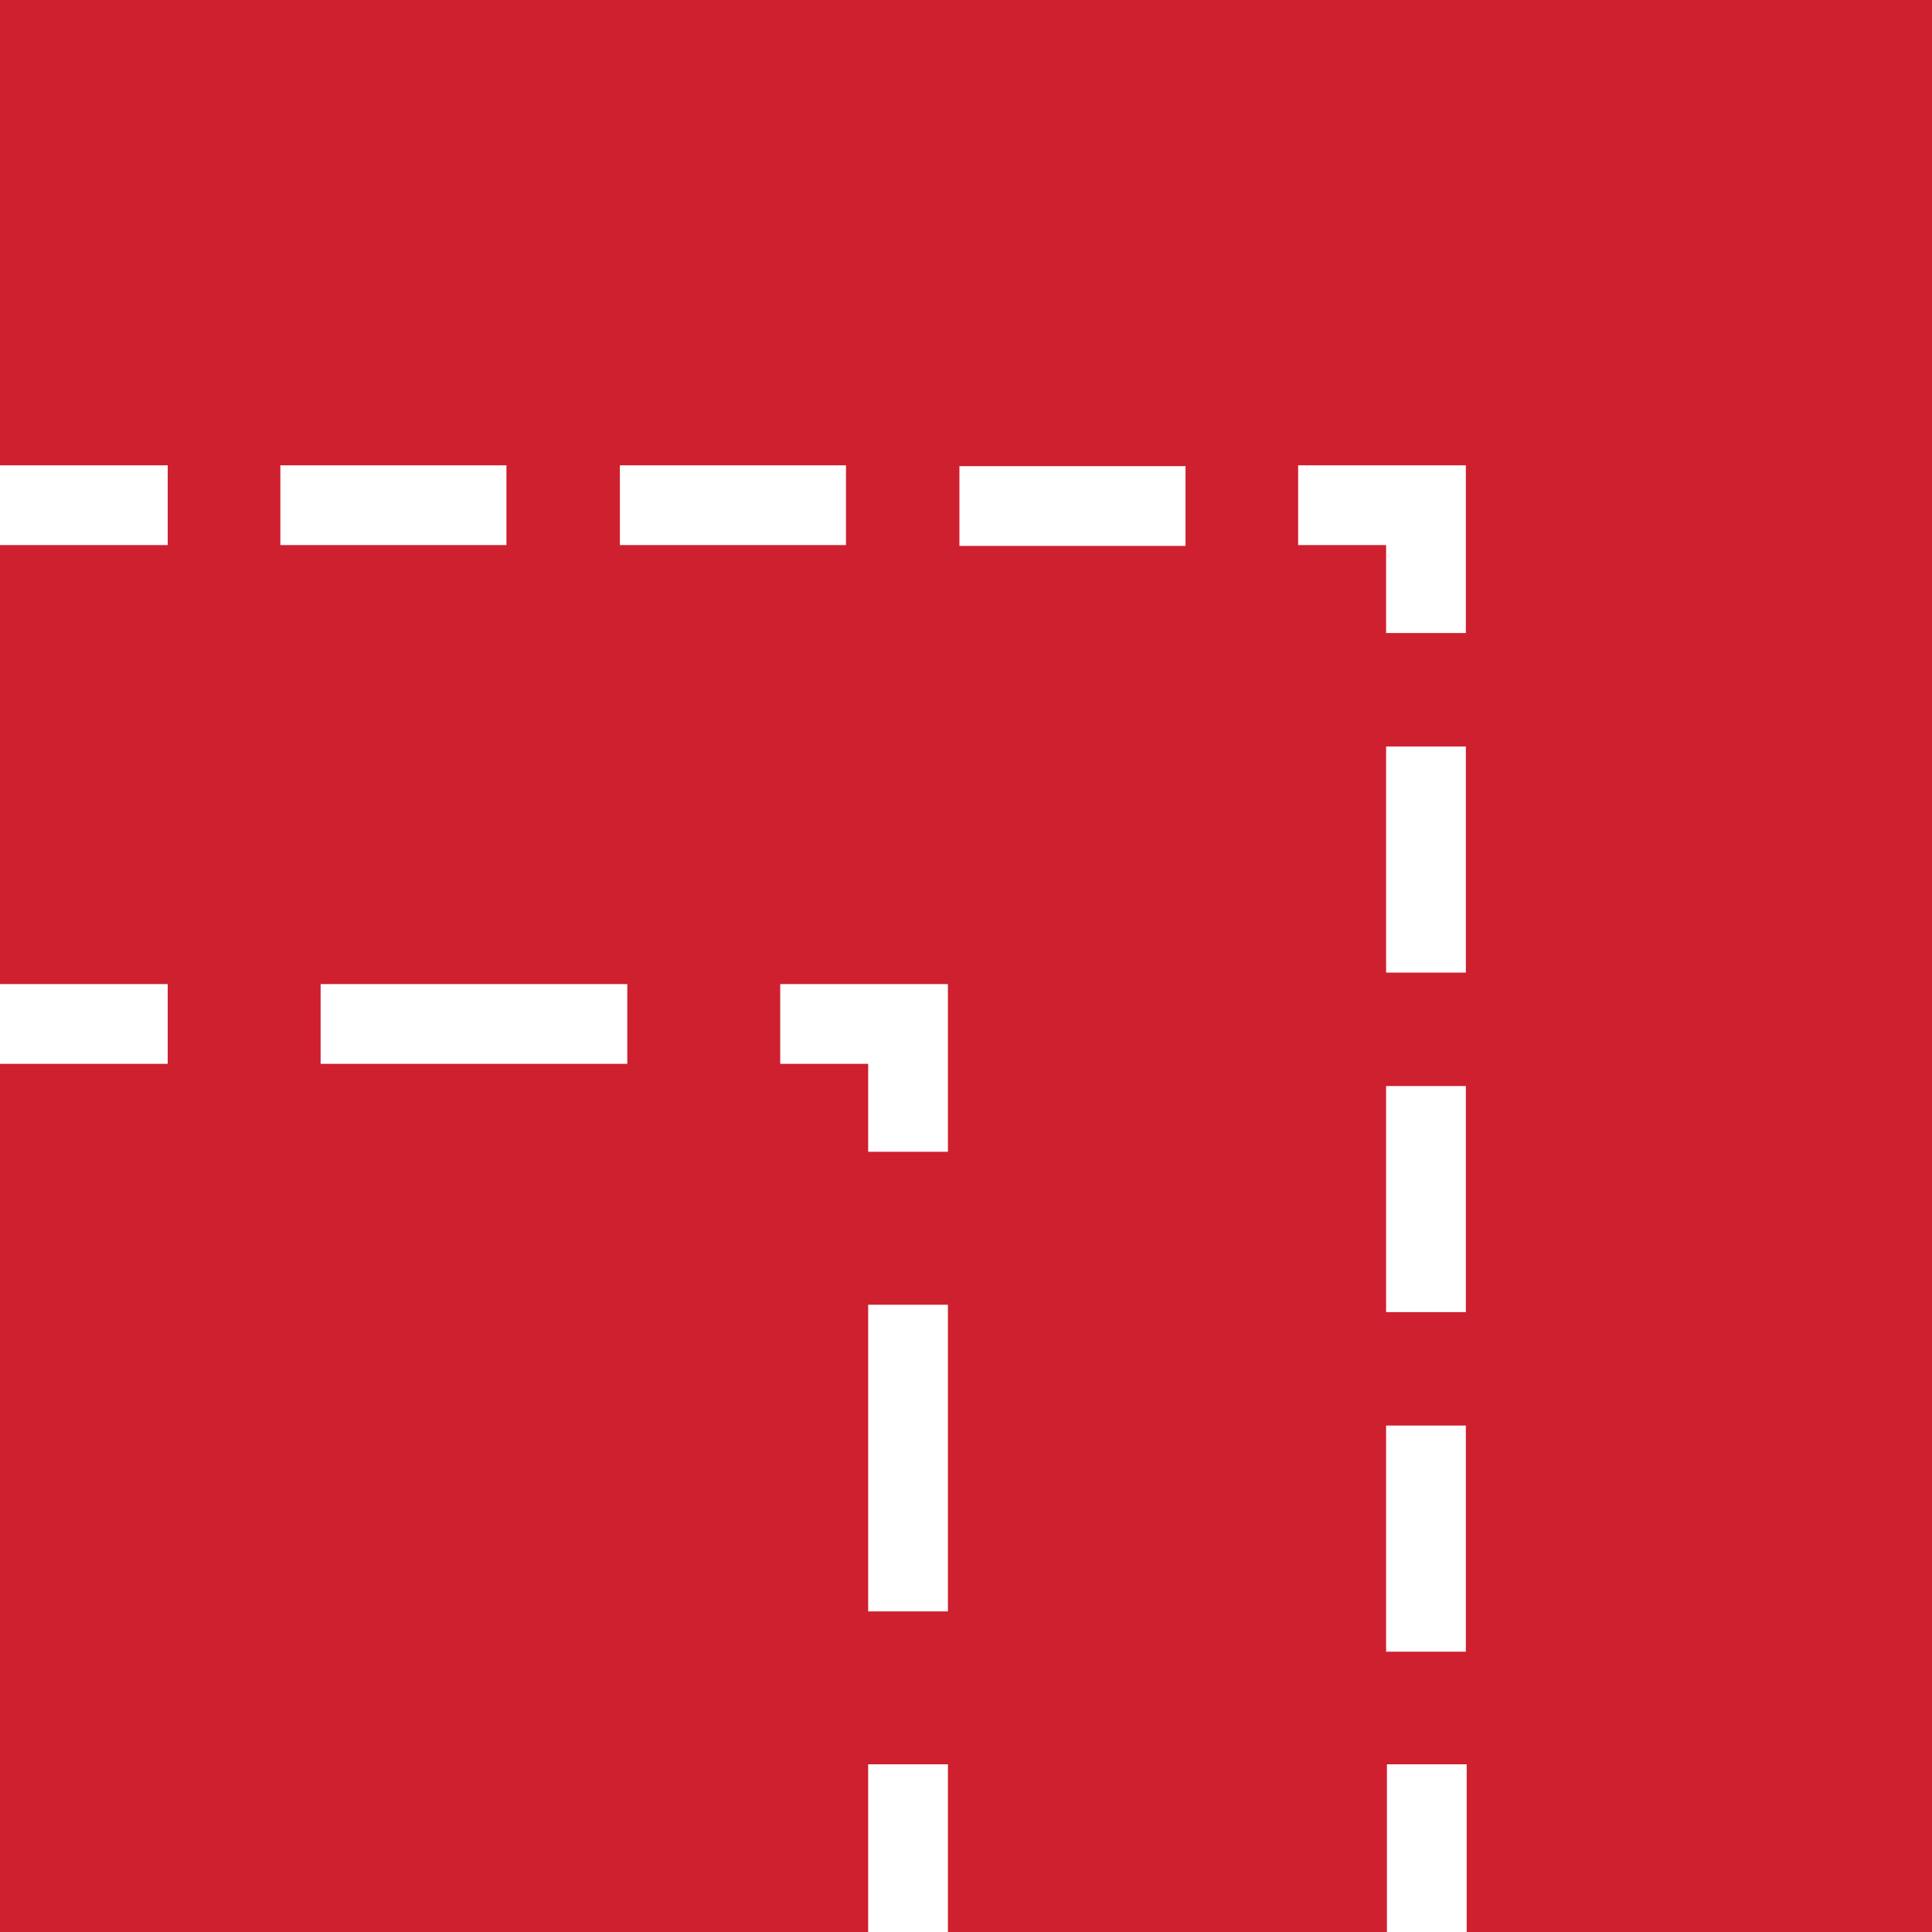 <?xml version="1.0" encoding="UTF-8"?><svg id="Layer_2" xmlns="http://www.w3.org/2000/svg" viewBox="0 0 23.5 23.5"><g id="Layer_1-2"><path d="M0,0V5.66H2.04v.97H0v5.34H2.04v.97H0v10.56H10.56v-2.04h.97v2.04h5.34v-2.04h.97v2.04h5.66V0H0ZM7.54,5.66h2.75v.97h-2.75v-.97Zm-4.13,0h2.75v.97H3.41v-.97Zm4.22,7.28H3.9v-.97h3.73v.97Zm3.9,6.66h-.97v-3.73h.97v3.73Zm0-5.59h-.97v-1.07h-1.07v-.97h2.04v2.04Zm2.89-7.37h-2.75v-.97h2.75v.97Zm3.41,13.45h-.97v-2.75h.97v2.75Zm0-4.13h-.97v-2.75h.97v2.75Zm0-4.13h-.97v-2.75h.97v2.75Zm0-4.13h-.97v-1.07h-1.07v-.97h2.04v2.04Z" fill="#ce202f"/></g></svg>